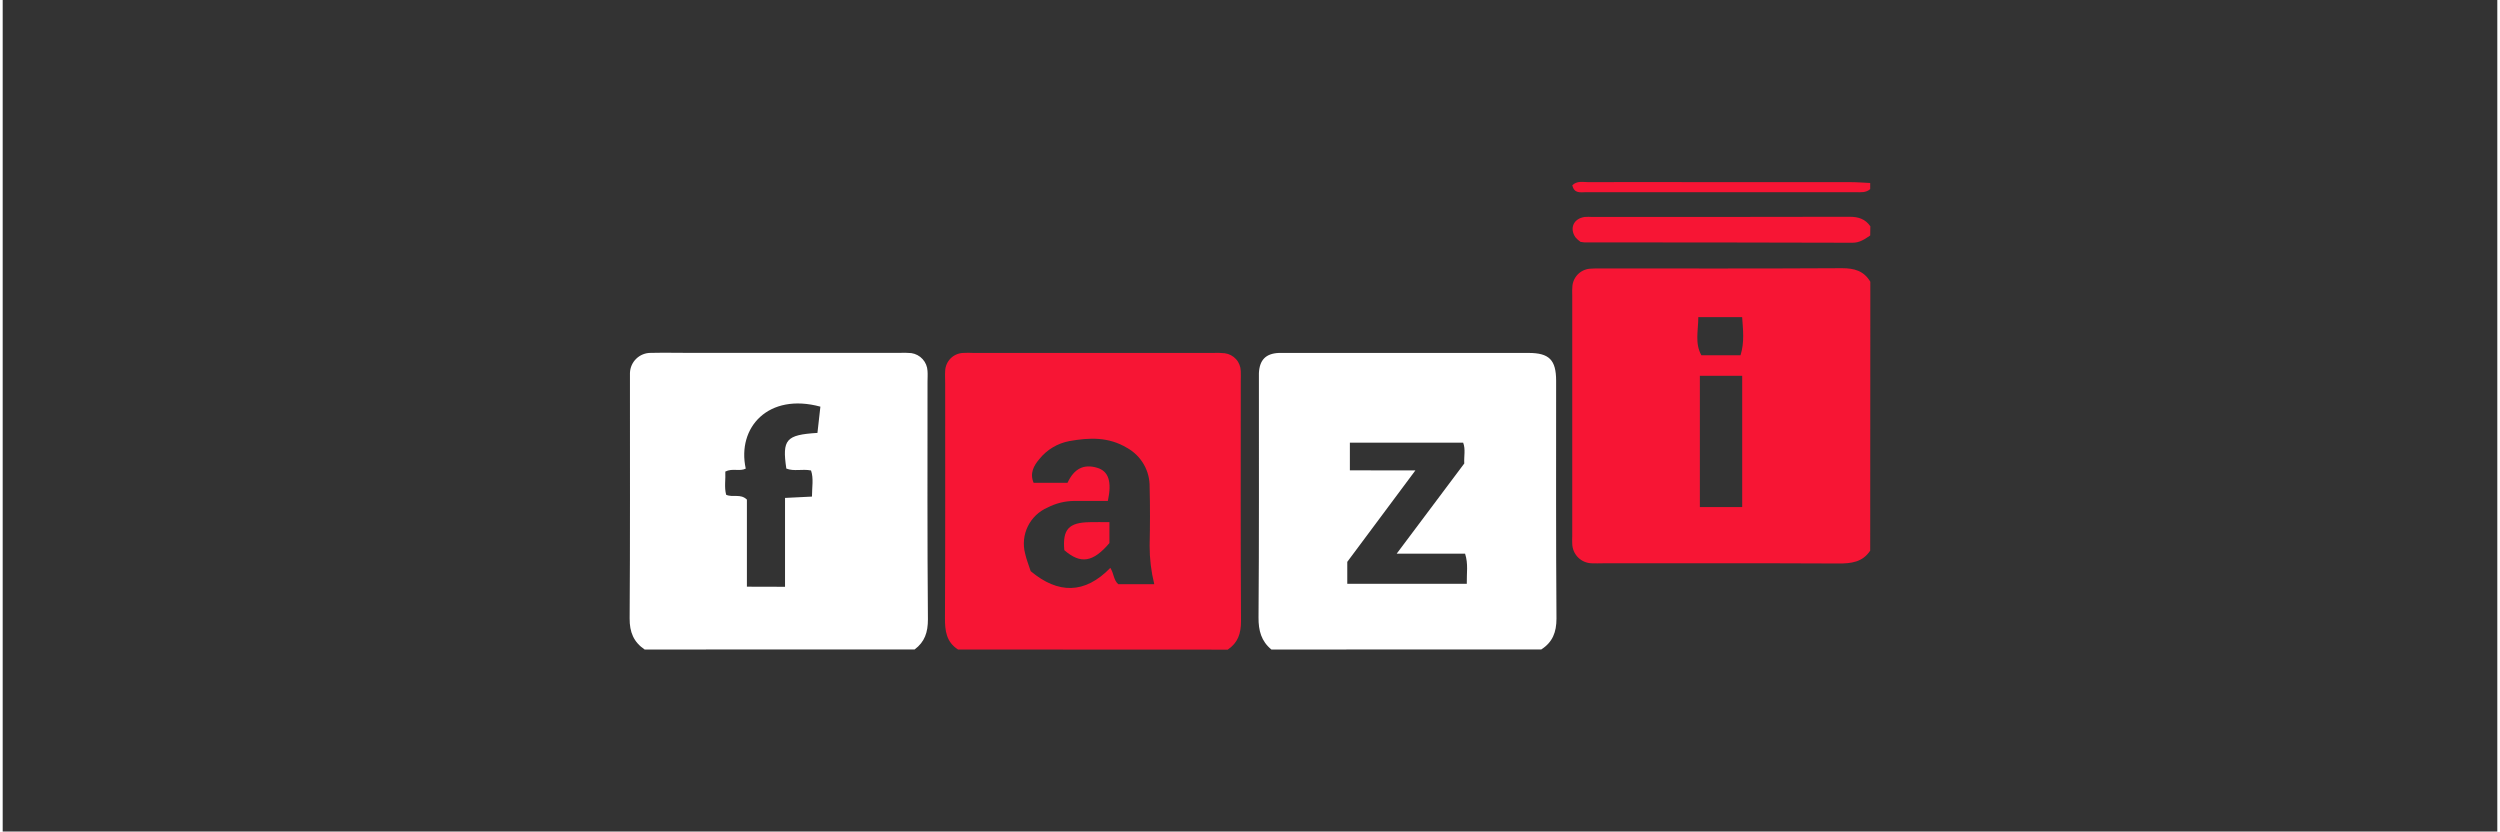<svg width="92.9" height="30.9" viewBox="0 0 144 48" fill="none" xmlns="http://www.w3.org/2000/svg">
<rect x="0" y="0" width="144" height="48" fill="#333333" stroke="none"/>
<path d="M107.801 31.785C107.354 32.457 106.699 32.532 105.952 32.527C101.42 32.505 96.89 32.516 92.359 32.516C92.15 32.516 91.94 32.528 91.734 32.516C91.434 32.511 91.148 32.389 90.936 32.176C90.725 31.964 90.605 31.677 90.601 31.378C90.588 31.229 90.601 31.079 90.601 30.932V17.034C90.592 16.854 90.595 16.674 90.612 16.495C90.641 16.228 90.766 15.98 90.964 15.799C91.162 15.617 91.42 15.513 91.689 15.508C91.868 15.491 92.048 15.497 92.228 15.497C96.878 15.497 101.528 15.509 106.178 15.482C106.896 15.482 107.435 15.64 107.808 16.263L107.801 31.785ZM97.968 21.693V29.271H100.411V21.693H97.968ZM100.316 20.508C100.551 19.745 100.458 19.032 100.409 18.308H97.878C97.878 19.082 97.668 19.827 98.057 20.508H100.316Z" fill="#F71534"/>
<path d="M37.057 37.493C36.423 37.062 36.184 36.491 36.19 35.698C36.222 31.157 36.206 26.614 36.208 22.074C36.208 21.894 36.208 21.715 36.208 21.535C36.216 21.221 36.347 20.923 36.573 20.705C36.799 20.487 37.102 20.366 37.416 20.37C38.192 20.352 38.966 20.37 39.75 20.37H51.731C51.971 20.357 52.211 20.361 52.449 20.382C52.701 20.419 52.932 20.542 53.102 20.73C53.273 20.918 53.373 21.159 53.385 21.413C53.401 21.619 53.385 21.828 53.385 22.036C53.385 26.607 53.369 31.178 53.408 35.75C53.408 36.496 53.229 37.05 52.642 37.488L37.057 37.493ZM45.16 33.872V28.742L46.715 28.665C46.715 28.126 46.819 27.623 46.661 27.158C46.16 27.056 45.673 27.225 45.235 27.047C44.987 25.365 45.217 25.101 47.031 24.989C47.086 24.487 47.144 23.977 47.201 23.474C44.205 22.661 42.373 24.665 42.892 27.051C42.533 27.23 42.129 27.011 41.713 27.221C41.738 27.663 41.643 28.119 41.761 28.559C42.151 28.738 42.582 28.474 42.959 28.839V33.866L45.16 33.872Z" fill="white"/>
<path d="M73.235 37.493C72.65 37.01 72.487 36.403 72.492 35.644C72.528 31.125 72.512 26.605 72.514 22.088C72.514 21.908 72.514 21.729 72.514 21.549C72.546 20.779 72.91 20.407 73.663 20.373C73.781 20.373 73.901 20.373 74.022 20.373H88.08C89.269 20.373 89.669 20.774 89.671 21.975C89.671 26.551 89.658 31.132 89.691 35.708C89.691 36.495 89.466 37.071 88.814 37.489L73.235 37.493ZM81.548 27.153L77.615 32.433V33.699H84.514C84.5 33.103 84.608 32.554 84.416 31.961H80.466C81.816 30.166 83.089 28.462 84.369 26.754C84.342 26.345 84.453 25.934 84.304 25.553H77.765V27.151L81.548 27.153Z" fill="white"/>
<path d="M55.146 37.493C54.466 37.057 54.388 36.407 54.392 35.663C54.415 31.151 54.404 26.639 54.404 22.127C54.404 21.889 54.388 21.65 54.404 21.409C54.415 21.139 54.526 20.883 54.716 20.691C54.906 20.499 55.162 20.386 55.431 20.373C55.64 20.362 55.849 20.362 56.058 20.373H69.829C70.069 20.36 70.309 20.366 70.547 20.391C70.799 20.425 71.031 20.548 71.199 20.738C71.368 20.927 71.463 21.171 71.467 21.425C71.479 21.605 71.467 21.785 71.467 21.964C71.467 26.595 71.452 31.227 71.481 35.857C71.481 36.575 71.302 37.103 70.716 37.5L55.146 37.493ZM64.393 33.722H66.474C66.295 32.998 66.205 32.254 66.206 31.507C66.231 30.379 66.237 29.25 66.206 28.122C66.216 27.663 66.101 27.209 65.872 26.81C65.644 26.412 65.311 26.082 64.91 25.858C63.832 25.205 62.719 25.257 61.565 25.463C60.887 25.592 60.278 25.957 59.845 26.494C59.516 26.882 59.276 27.316 59.509 27.869H61.466C61.85 27.047 62.401 26.774 63.172 27C63.834 27.196 64.037 27.787 63.795 28.916C63.159 28.916 62.506 28.916 61.854 28.916C61.317 28.921 60.789 29.052 60.312 29.299C59.816 29.513 59.413 29.898 59.175 30.384C58.938 30.869 58.882 31.424 59.017 31.947C59.093 32.29 59.227 32.618 59.34 32.97C60.918 34.29 62.462 34.302 63.938 32.78C64.15 33.119 64.123 33.485 64.393 33.717V33.722Z" fill="#F71534"/>
<path d="M107.801 13.592C107.487 13.804 107.203 14.014 106.771 14.012C101.614 13.992 96.456 13.996 91.299 13.992C91.225 13.986 91.151 13.976 91.079 13.962C90.968 13.886 90.867 13.795 90.78 13.692C90.432 13.166 90.683 12.615 91.319 12.524C91.468 12.513 91.617 12.513 91.766 12.524C96.714 12.524 101.663 12.524 106.611 12.513C107.128 12.513 107.519 12.644 107.81 13.064L107.801 13.592Z" fill="#F71534"/>
<path d="M107.801 10.915C107.554 11.137 107.248 11.094 106.956 11.094C101.767 11.094 96.578 11.094 91.387 11.094C91.084 11.094 90.716 11.19 90.605 10.694C90.876 10.425 91.219 10.514 91.524 10.514C93.82 10.507 96.116 10.507 98.413 10.514C101.156 10.514 103.901 10.514 106.645 10.514C107.029 10.514 107.415 10.545 107.801 10.563V10.915Z" fill="#F71534"/>
<path d="M63.885 30.14V31.349C62.933 32.465 62.224 32.575 61.281 31.758C61.175 30.561 61.531 30.164 62.736 30.142C63.089 30.133 63.443 30.14 63.885 30.14Z" fill="#F71534"/>
</svg>
